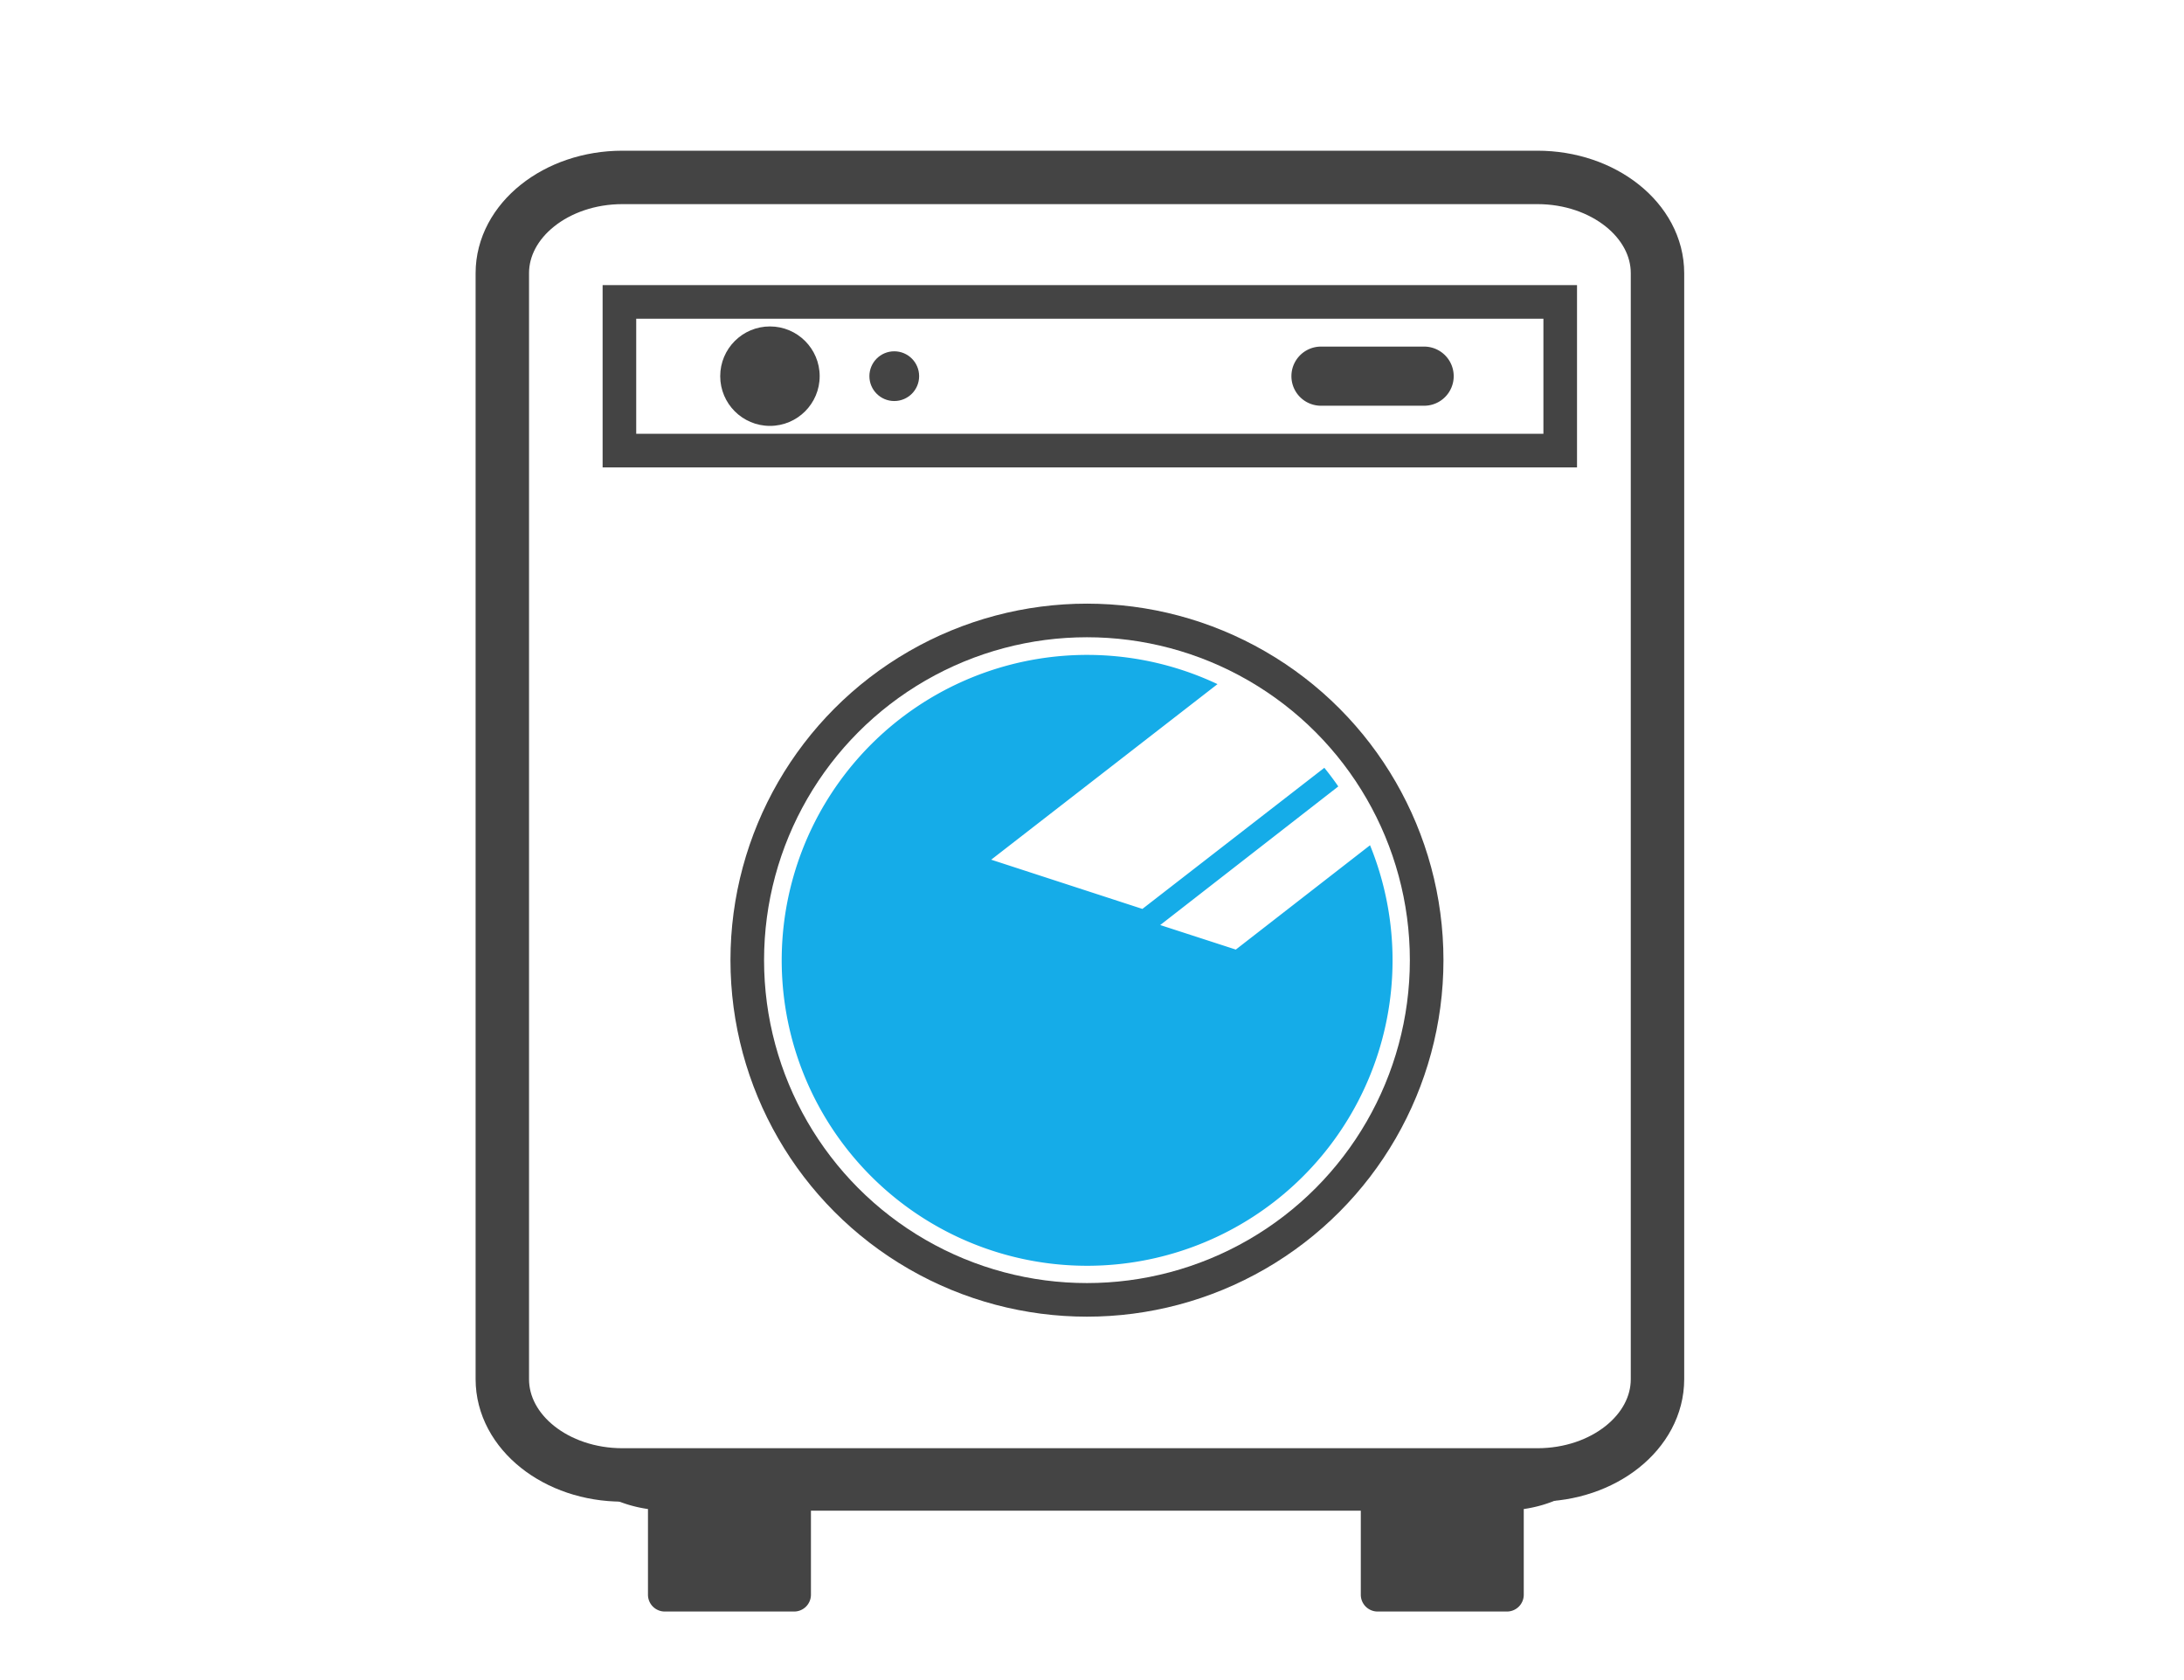 <svg xmlns="http://www.w3.org/2000/svg" viewBox="0 0 130 100"><defs><style>.cls-1,.cls-3,.cls-4{fill:#fff;}.cls-2{fill:#444;}.cls-3,.cls-4,.cls-6{stroke:#444;stroke-miterlimit:10;}.cls-3{stroke-width:3.18px;}.cls-4,.cls-6{stroke-width:2px;}.cls-5{fill:#15ace8;}.cls-6{fill:none;}</style></defs><g id="レイヤー_2" data-name="レイヤー 2"><g id="レイヤー_3" data-name="レイヤー 3"><rect class="cls-1" width="130" height="100"/><path class="cls-2" d="M89.55,19.22H39.72c-3.62,0-6.55,2.34-6.55,5.22V84.69c0,2.56,2.33,4.69,5.4,5.13v5.1a1,1,0,0,0,1,1h7.7a1,1,0,0,0,1-1v-5H81v5a1,1,0,0,0,1,1h7.7a1,1,0,0,0,1-1v-5.1c3.07-.44,5.4-2.57,5.4-5.13V24.44C96.1,21.56,93.17,19.22,89.55,19.22Z"/><path class="cls-3" d="M91.51,10.56H37.05c-3.94,0-7.15,2.56-7.15,5.7V82.09c0,3.15,3.21,5.7,7.15,5.7H91.51c3.94,0,7.15-2.55,7.15-5.7V16.26C98.66,13.12,95.45,10.56,91.51,10.56Z"/><path class="cls-2" d="M84.77,20.63H78.63a1.76,1.76,0,1,0,0,3.52h6.14a1.76,1.76,0,0,0,0-3.52Z"/><circle class="cls-4" cx="64.7" cy="57.15" r="20.22"/><path class="cls-5" d="M73.56,56.52l-4.5-1.46,10.6-8.25c-.26-.38-.54-.75-.83-1.11L68,54.1l-9-2.93L72.47,40.72a18.18,18.18,0,1,0,9.08,9.59Z"/><rect class="cls-6" x="36.87" y="17.97" width="56" height="8.85"/><circle class="cls-2" cx="45.83" cy="22.39" r="2.96"/><circle class="cls-2" cx="53.23" cy="22.39" r="1.48"/></g></g></svg>
